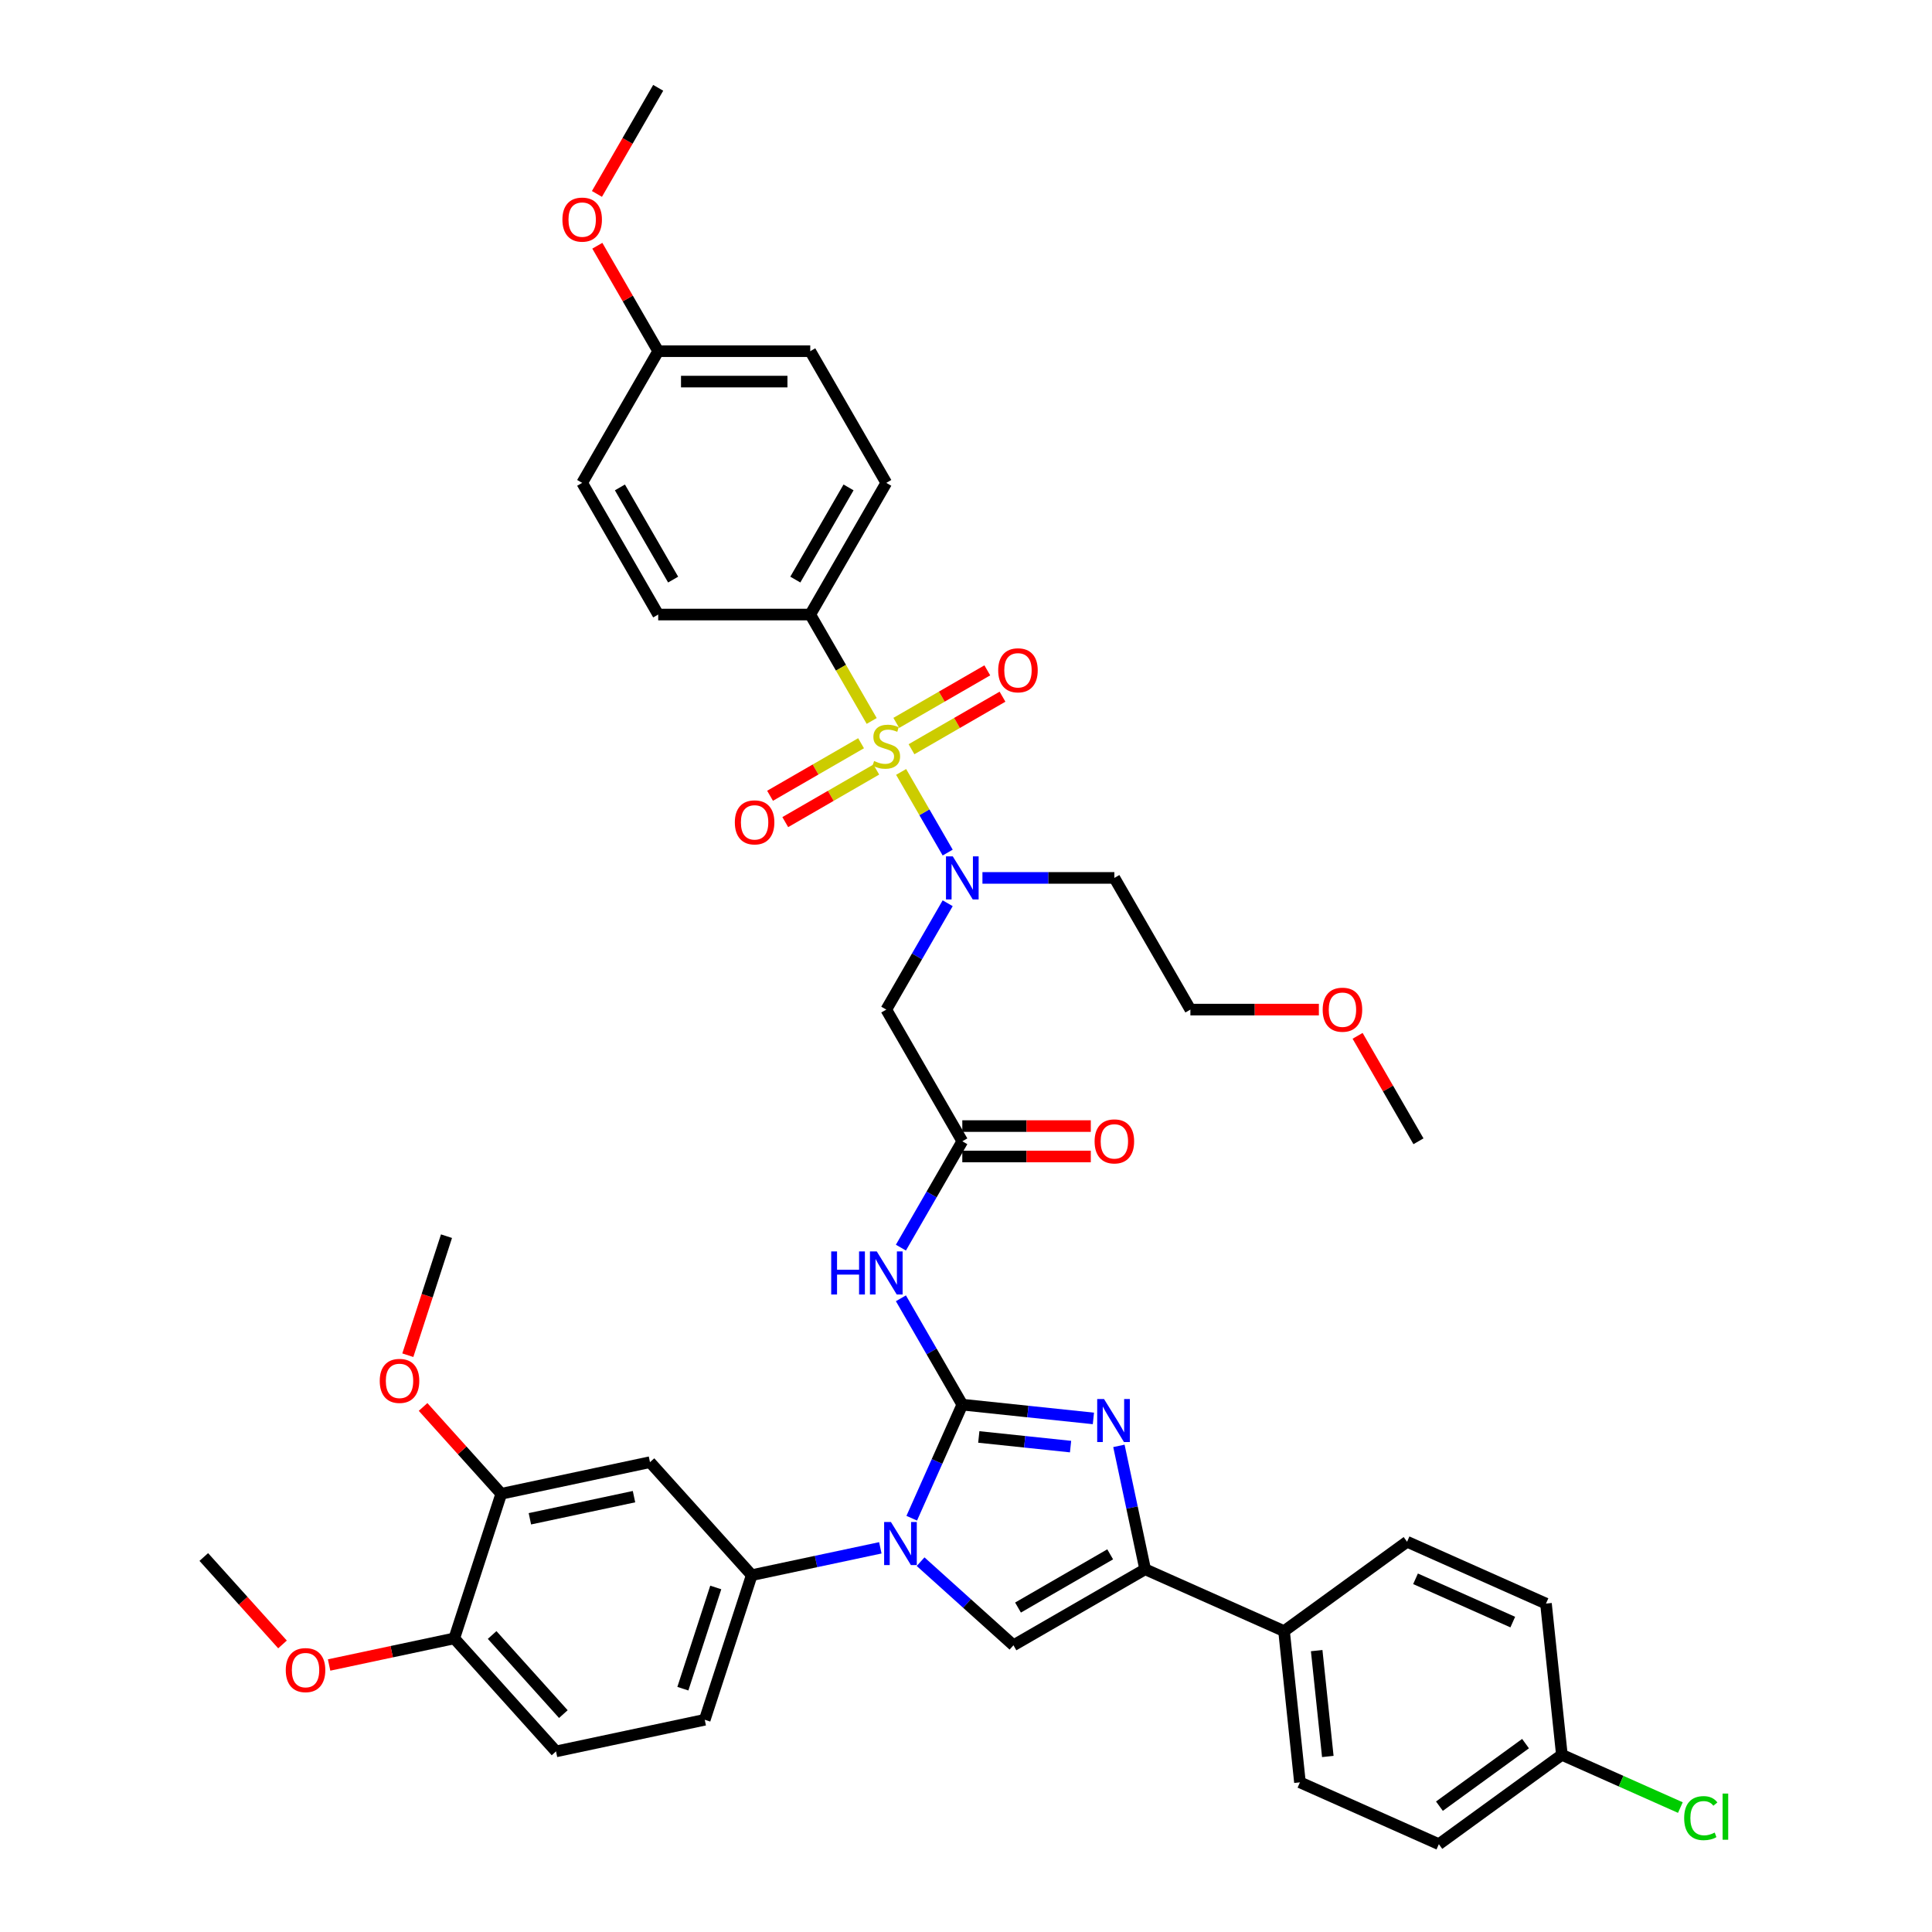 <?xml version='1.0' encoding='iso-8859-1'?>
<svg version='1.1' baseProfile='full'
              xmlns='http://www.w3.org/2000/svg'
                      xmlns:rdkit='http://www.rdkit.org/xml'
                      xmlns:xlink='http://www.w3.org/1999/xlink'
                  xml:space='preserve'
width='1000px' height='1000px' viewBox='0 0 1000 1000'>
<!-- END OF HEADER -->
<rect style='opacity:1.0;fill:#FFFFFF;stroke:none' width='1000' height='1000' x='0' y='0'> </rect>
<path class='bond-0' d='M 490.519,467.519 L 474.628,495.042' style='fill:none;fill-rule:evenodd;stroke:#0000FF;stroke-width:6px;stroke-linecap:butt;stroke-linejoin:miter;stroke-opacity:1' />
<path class='bond-0' d='M 474.628,495.042 L 458.738,522.565' style='fill:none;fill-rule:evenodd;stroke:#000000;stroke-width:6px;stroke-linecap:butt;stroke-linejoin:miter;stroke-opacity:1' />
<path class='bond-1' d='M 490.519,441.295 L 478.468,420.421' style='fill:none;fill-rule:evenodd;stroke:#0000FF;stroke-width:6px;stroke-linecap:butt;stroke-linejoin:miter;stroke-opacity:1' />
<path class='bond-1' d='M 478.468,420.421 L 466.417,399.548' style='fill:none;fill-rule:evenodd;stroke:#CCCC00;stroke-width:6px;stroke-linecap:butt;stroke-linejoin:miter;stroke-opacity:1' />
<path class='bond-2' d='M 508.509,454.407 L 542.651,454.407' style='fill:none;fill-rule:evenodd;stroke:#0000FF;stroke-width:6px;stroke-linecap:butt;stroke-linejoin:miter;stroke-opacity:1' />
<path class='bond-2' d='M 542.651,454.407 L 576.792,454.407' style='fill:none;fill-rule:evenodd;stroke:#000000;stroke-width:6px;stroke-linecap:butt;stroke-linejoin:miter;stroke-opacity:1' />
<path class='bond-3' d='M 419.386,318.089 L 458.738,249.931' style='fill:none;fill-rule:evenodd;stroke:#000000;stroke-width:6px;stroke-linecap:butt;stroke-linejoin:miter;stroke-opacity:1' />
<path class='bond-3' d='M 411.657,299.995 L 439.203,252.284' style='fill:none;fill-rule:evenodd;stroke:#000000;stroke-width:6px;stroke-linecap:butt;stroke-linejoin:miter;stroke-opacity:1' />
<path class='bond-4' d='M 419.386,318.089 L 340.683,318.089' style='fill:none;fill-rule:evenodd;stroke:#000000;stroke-width:6px;stroke-linecap:butt;stroke-linejoin:miter;stroke-opacity:1' />
<path class='bond-5' d='M 419.386,318.089 L 435.286,345.628' style='fill:none;fill-rule:evenodd;stroke:#000000;stroke-width:6px;stroke-linecap:butt;stroke-linejoin:miter;stroke-opacity:1' />
<path class='bond-5' d='M 435.286,345.628 L 451.186,373.168' style='fill:none;fill-rule:evenodd;stroke:#CCCC00;stroke-width:6px;stroke-linecap:butt;stroke-linejoin:miter;stroke-opacity:1' />
<path class='bond-6' d='M 445.689,384.694 L 422.134,398.293' style='fill:none;fill-rule:evenodd;stroke:#CCCC00;stroke-width:6px;stroke-linecap:butt;stroke-linejoin:miter;stroke-opacity:1' />
<path class='bond-6' d='M 422.134,398.293 L 398.58,411.892' style='fill:none;fill-rule:evenodd;stroke:#FF0000;stroke-width:6px;stroke-linecap:butt;stroke-linejoin:miter;stroke-opacity:1' />
<path class='bond-6' d='M 453.559,398.326 L 430.005,411.925' style='fill:none;fill-rule:evenodd;stroke:#CCCC00;stroke-width:6px;stroke-linecap:butt;stroke-linejoin:miter;stroke-opacity:1' />
<path class='bond-6' d='M 430.005,411.925 L 406.45,425.524' style='fill:none;fill-rule:evenodd;stroke:#FF0000;stroke-width:6px;stroke-linecap:butt;stroke-linejoin:miter;stroke-opacity:1' />
<path class='bond-7' d='M 471.787,387.802 L 495.341,374.203' style='fill:none;fill-rule:evenodd;stroke:#CCCC00;stroke-width:6px;stroke-linecap:butt;stroke-linejoin:miter;stroke-opacity:1' />
<path class='bond-7' d='M 495.341,374.203 L 518.896,360.604' style='fill:none;fill-rule:evenodd;stroke:#FF0000;stroke-width:6px;stroke-linecap:butt;stroke-linejoin:miter;stroke-opacity:1' />
<path class='bond-7' d='M 463.916,374.17 L 487.471,360.571' style='fill:none;fill-rule:evenodd;stroke:#CCCC00;stroke-width:6px;stroke-linecap:butt;stroke-linejoin:miter;stroke-opacity:1' />
<path class='bond-7' d='M 487.471,360.571 L 511.025,346.972' style='fill:none;fill-rule:evenodd;stroke:#FF0000;stroke-width:6px;stroke-linecap:butt;stroke-linejoin:miter;stroke-opacity:1' />
<path class='bond-8' d='M 458.738,249.931 L 419.386,181.772' style='fill:none;fill-rule:evenodd;stroke:#000000;stroke-width:6px;stroke-linecap:butt;stroke-linejoin:miter;stroke-opacity:1' />
<path class='bond-9' d='M 340.683,318.089 L 301.332,249.931' style='fill:none;fill-rule:evenodd;stroke:#000000;stroke-width:6px;stroke-linecap:butt;stroke-linejoin:miter;stroke-opacity:1' />
<path class='bond-9' d='M 348.412,299.995 L 320.866,252.284' style='fill:none;fill-rule:evenodd;stroke:#000000;stroke-width:6px;stroke-linecap:butt;stroke-linejoin:miter;stroke-opacity:1' />
<path class='bond-10' d='M 682.647,522.565 L 649.395,522.565' style='fill:none;fill-rule:evenodd;stroke:#FF0000;stroke-width:6px;stroke-linecap:butt;stroke-linejoin:miter;stroke-opacity:1' />
<path class='bond-10' d='M 649.395,522.565 L 616.143,522.565' style='fill:none;fill-rule:evenodd;stroke:#000000;stroke-width:6px;stroke-linecap:butt;stroke-linejoin:miter;stroke-opacity:1' />
<path class='bond-11' d='M 702.689,536.149 L 718.443,563.437' style='fill:none;fill-rule:evenodd;stroke:#FF0000;stroke-width:6px;stroke-linecap:butt;stroke-linejoin:miter;stroke-opacity:1' />
<path class='bond-11' d='M 718.443,563.437 L 734.198,590.724' style='fill:none;fill-rule:evenodd;stroke:#000000;stroke-width:6px;stroke-linecap:butt;stroke-linejoin:miter;stroke-opacity:1' />
<path class='bond-12' d='M 576.792,454.407 L 616.143,522.565' style='fill:none;fill-rule:evenodd;stroke:#000000;stroke-width:6px;stroke-linecap:butt;stroke-linejoin:miter;stroke-opacity:1' />
<path class='bond-13' d='M 466.308,645.771 L 482.199,618.247' style='fill:none;fill-rule:evenodd;stroke:#0000FF;stroke-width:6px;stroke-linecap:butt;stroke-linejoin:miter;stroke-opacity:1' />
<path class='bond-13' d='M 482.199,618.247 L 498.089,590.724' style='fill:none;fill-rule:evenodd;stroke:#000000;stroke-width:6px;stroke-linecap:butt;stroke-linejoin:miter;stroke-opacity:1' />
<path class='bond-14' d='M 466.308,671.995 L 482.199,699.518' style='fill:none;fill-rule:evenodd;stroke:#0000FF;stroke-width:6px;stroke-linecap:butt;stroke-linejoin:miter;stroke-opacity:1' />
<path class='bond-14' d='M 482.199,699.518 L 498.089,727.041' style='fill:none;fill-rule:evenodd;stroke:#000000;stroke-width:6px;stroke-linecap:butt;stroke-linejoin:miter;stroke-opacity:1' />
<path class='bond-15' d='M 498.089,598.594 L 531.341,598.594' style='fill:none;fill-rule:evenodd;stroke:#000000;stroke-width:6px;stroke-linecap:butt;stroke-linejoin:miter;stroke-opacity:1' />
<path class='bond-15' d='M 531.341,598.594 L 564.593,598.594' style='fill:none;fill-rule:evenodd;stroke:#FF0000;stroke-width:6px;stroke-linecap:butt;stroke-linejoin:miter;stroke-opacity:1' />
<path class='bond-15' d='M 498.089,582.854 L 531.341,582.854' style='fill:none;fill-rule:evenodd;stroke:#000000;stroke-width:6px;stroke-linecap:butt;stroke-linejoin:miter;stroke-opacity:1' />
<path class='bond-15' d='M 531.341,582.854 L 564.593,582.854' style='fill:none;fill-rule:evenodd;stroke:#FF0000;stroke-width:6px;stroke-linecap:butt;stroke-linejoin:miter;stroke-opacity:1' />
<path class='bond-16' d='M 498.089,590.724 L 458.738,522.565' style='fill:none;fill-rule:evenodd;stroke:#000000;stroke-width:6px;stroke-linecap:butt;stroke-linejoin:miter;stroke-opacity:1' />
<path class='bond-17' d='M 471.916,785.828 L 485.002,756.435' style='fill:none;fill-rule:evenodd;stroke:#0000FF;stroke-width:6px;stroke-linecap:butt;stroke-linejoin:miter;stroke-opacity:1' />
<path class='bond-17' d='M 485.002,756.435 L 498.089,727.041' style='fill:none;fill-rule:evenodd;stroke:#000000;stroke-width:6px;stroke-linecap:butt;stroke-linejoin:miter;stroke-opacity:1' />
<path class='bond-18' d='M 476.498,808.322 L 500.532,829.962' style='fill:none;fill-rule:evenodd;stroke:#0000FF;stroke-width:6px;stroke-linecap:butt;stroke-linejoin:miter;stroke-opacity:1' />
<path class='bond-18' d='M 500.532,829.962 L 524.565,851.602' style='fill:none;fill-rule:evenodd;stroke:#000000;stroke-width:6px;stroke-linecap:butt;stroke-linejoin:miter;stroke-opacity:1' />
<path class='bond-19' d='M 455.658,801.155 L 422.376,808.229' style='fill:none;fill-rule:evenodd;stroke:#0000FF;stroke-width:6px;stroke-linecap:butt;stroke-linejoin:miter;stroke-opacity:1' />
<path class='bond-19' d='M 422.376,808.229 L 389.095,815.303' style='fill:none;fill-rule:evenodd;stroke:#000000;stroke-width:6px;stroke-linecap:butt;stroke-linejoin:miter;stroke-opacity:1' />
<path class='bond-20' d='M 498.089,727.041 L 532.015,730.607' style='fill:none;fill-rule:evenodd;stroke:#000000;stroke-width:6px;stroke-linecap:butt;stroke-linejoin:miter;stroke-opacity:1' />
<path class='bond-20' d='M 532.015,730.607 L 565.941,734.173' style='fill:none;fill-rule:evenodd;stroke:#0000FF;stroke-width:6px;stroke-linecap:butt;stroke-linejoin:miter;stroke-opacity:1' />
<path class='bond-20' d='M 506.622,743.765 L 530.37,746.261' style='fill:none;fill-rule:evenodd;stroke:#000000;stroke-width:6px;stroke-linecap:butt;stroke-linejoin:miter;stroke-opacity:1' />
<path class='bond-20' d='M 530.37,746.261 L 554.118,748.757' style='fill:none;fill-rule:evenodd;stroke:#0000FF;stroke-width:6px;stroke-linecap:butt;stroke-linejoin:miter;stroke-opacity:1' />
<path class='bond-21' d='M 579.148,748.38 L 585.936,780.315' style='fill:none;fill-rule:evenodd;stroke:#0000FF;stroke-width:6px;stroke-linecap:butt;stroke-linejoin:miter;stroke-opacity:1' />
<path class='bond-21' d='M 585.936,780.315 L 592.724,812.251' style='fill:none;fill-rule:evenodd;stroke:#000000;stroke-width:6px;stroke-linecap:butt;stroke-linejoin:miter;stroke-opacity:1' />
<path class='bond-22' d='M 592.724,812.251 L 664.623,844.262' style='fill:none;fill-rule:evenodd;stroke:#000000;stroke-width:6px;stroke-linecap:butt;stroke-linejoin:miter;stroke-opacity:1' />
<path class='bond-23' d='M 592.724,812.251 L 524.565,851.602' style='fill:none;fill-rule:evenodd;stroke:#000000;stroke-width:6px;stroke-linecap:butt;stroke-linejoin:miter;stroke-opacity:1' />
<path class='bond-23' d='M 574.63,804.522 L 526.919,832.068' style='fill:none;fill-rule:evenodd;stroke:#000000;stroke-width:6px;stroke-linecap:butt;stroke-linejoin:miter;stroke-opacity:1' />
<path class='bond-24' d='M 664.623,844.262 L 672.849,922.534' style='fill:none;fill-rule:evenodd;stroke:#000000;stroke-width:6px;stroke-linecap:butt;stroke-linejoin:miter;stroke-opacity:1' />
<path class='bond-24' d='M 681.511,854.358 L 687.27,909.148' style='fill:none;fill-rule:evenodd;stroke:#000000;stroke-width:6px;stroke-linecap:butt;stroke-linejoin:miter;stroke-opacity:1' />
<path class='bond-25' d='M 664.623,844.262 L 728.295,798.002' style='fill:none;fill-rule:evenodd;stroke:#000000;stroke-width:6px;stroke-linecap:butt;stroke-linejoin:miter;stroke-opacity:1' />
<path class='bond-26' d='M 672.849,922.534 L 744.748,954.545' style='fill:none;fill-rule:evenodd;stroke:#000000;stroke-width:6px;stroke-linecap:butt;stroke-linejoin:miter;stroke-opacity:1' />
<path class='bond-27' d='M 287.791,906.517 L 235.129,848.03' style='fill:none;fill-rule:evenodd;stroke:#000000;stroke-width:6px;stroke-linecap:butt;stroke-linejoin:miter;stroke-opacity:1' />
<path class='bond-27' d='M 291.589,887.212 L 254.726,846.27' style='fill:none;fill-rule:evenodd;stroke:#000000;stroke-width:6px;stroke-linecap:butt;stroke-linejoin:miter;stroke-opacity:1' />
<path class='bond-28' d='M 287.791,906.517 L 364.774,890.154' style='fill:none;fill-rule:evenodd;stroke:#000000;stroke-width:6px;stroke-linecap:butt;stroke-linejoin:miter;stroke-opacity:1' />
<path class='bond-29' d='M 235.129,848.03 L 259.449,773.179' style='fill:none;fill-rule:evenodd;stroke:#000000;stroke-width:6px;stroke-linecap:butt;stroke-linejoin:miter;stroke-opacity:1' />
<path class='bond-30' d='M 235.129,848.03 L 202.737,854.915' style='fill:none;fill-rule:evenodd;stroke:#000000;stroke-width:6px;stroke-linecap:butt;stroke-linejoin:miter;stroke-opacity:1' />
<path class='bond-30' d='M 202.737,854.915 L 170.345,861.8' style='fill:none;fill-rule:evenodd;stroke:#FF0000;stroke-width:6px;stroke-linecap:butt;stroke-linejoin:miter;stroke-opacity:1' />
<path class='bond-31' d='M 259.449,773.179 L 336.432,756.816' style='fill:none;fill-rule:evenodd;stroke:#000000;stroke-width:6px;stroke-linecap:butt;stroke-linejoin:miter;stroke-opacity:1' />
<path class='bond-31' d='M 274.269,786.121 L 328.158,774.667' style='fill:none;fill-rule:evenodd;stroke:#000000;stroke-width:6px;stroke-linecap:butt;stroke-linejoin:miter;stroke-opacity:1' />
<path class='bond-32' d='M 259.449,773.179 L 239.218,750.709' style='fill:none;fill-rule:evenodd;stroke:#000000;stroke-width:6px;stroke-linecap:butt;stroke-linejoin:miter;stroke-opacity:1' />
<path class='bond-32' d='M 239.218,750.709 L 218.986,728.24' style='fill:none;fill-rule:evenodd;stroke:#FF0000;stroke-width:6px;stroke-linecap:butt;stroke-linejoin:miter;stroke-opacity:1' />
<path class='bond-33' d='M 336.432,756.816 L 389.095,815.303' style='fill:none;fill-rule:evenodd;stroke:#000000;stroke-width:6px;stroke-linecap:butt;stroke-linejoin:miter;stroke-opacity:1' />
<path class='bond-34' d='M 389.095,815.303 L 364.774,890.154' style='fill:none;fill-rule:evenodd;stroke:#000000;stroke-width:6px;stroke-linecap:butt;stroke-linejoin:miter;stroke-opacity:1' />
<path class='bond-34' d='M 370.477,821.667 L 353.452,874.062' style='fill:none;fill-rule:evenodd;stroke:#000000;stroke-width:6px;stroke-linecap:butt;stroke-linejoin:miter;stroke-opacity:1' />
<path class='bond-35' d='M 146.226,851.155 L 125.855,828.53' style='fill:none;fill-rule:evenodd;stroke:#FF0000;stroke-width:6px;stroke-linecap:butt;stroke-linejoin:miter;stroke-opacity:1' />
<path class='bond-35' d='M 125.855,828.53 L 105.483,805.905' style='fill:none;fill-rule:evenodd;stroke:#000000;stroke-width:6px;stroke-linecap:butt;stroke-linejoin:miter;stroke-opacity:1' />
<path class='bond-36' d='M 211.088,701.453 L 221.098,670.647' style='fill:none;fill-rule:evenodd;stroke:#FF0000;stroke-width:6px;stroke-linecap:butt;stroke-linejoin:miter;stroke-opacity:1' />
<path class='bond-36' d='M 221.098,670.647 L 231.107,639.84' style='fill:none;fill-rule:evenodd;stroke:#000000;stroke-width:6px;stroke-linecap:butt;stroke-linejoin:miter;stroke-opacity:1' />
<path class='bond-37' d='M 728.295,798.002 L 800.193,830.013' style='fill:none;fill-rule:evenodd;stroke:#000000;stroke-width:6px;stroke-linecap:butt;stroke-linejoin:miter;stroke-opacity:1' />
<path class='bond-37' d='M 732.677,817.183 L 783.006,839.591' style='fill:none;fill-rule:evenodd;stroke:#000000;stroke-width:6px;stroke-linecap:butt;stroke-linejoin:miter;stroke-opacity:1' />
<path class='bond-38' d='M 808.42,908.285 L 800.193,830.013' style='fill:none;fill-rule:evenodd;stroke:#000000;stroke-width:6px;stroke-linecap:butt;stroke-linejoin:miter;stroke-opacity:1' />
<path class='bond-39' d='M 808.42,908.285 L 839.088,921.94' style='fill:none;fill-rule:evenodd;stroke:#000000;stroke-width:6px;stroke-linecap:butt;stroke-linejoin:miter;stroke-opacity:1' />
<path class='bond-39' d='M 839.088,921.94 L 869.757,935.594' style='fill:none;fill-rule:evenodd;stroke:#00CC00;stroke-width:6px;stroke-linecap:butt;stroke-linejoin:miter;stroke-opacity:1' />
<path class='bond-40' d='M 808.42,908.285 L 744.748,954.545' style='fill:none;fill-rule:evenodd;stroke:#000000;stroke-width:6px;stroke-linecap:butt;stroke-linejoin:miter;stroke-opacity:1' />
<path class='bond-40' d='M 789.617,902.49 L 745.047,934.872' style='fill:none;fill-rule:evenodd;stroke:#000000;stroke-width:6px;stroke-linecap:butt;stroke-linejoin:miter;stroke-opacity:1' />
<path class='bond-41' d='M 340.683,181.772 L 301.332,249.931' style='fill:none;fill-rule:evenodd;stroke:#000000;stroke-width:6px;stroke-linecap:butt;stroke-linejoin:miter;stroke-opacity:1' />
<path class='bond-42' d='M 340.683,181.772 L 324.929,154.485' style='fill:none;fill-rule:evenodd;stroke:#000000;stroke-width:6px;stroke-linecap:butt;stroke-linejoin:miter;stroke-opacity:1' />
<path class='bond-42' d='M 324.929,154.485 L 309.175,127.197' style='fill:none;fill-rule:evenodd;stroke:#FF0000;stroke-width:6px;stroke-linecap:butt;stroke-linejoin:miter;stroke-opacity:1' />
<path class='bond-43' d='M 340.683,181.772 L 419.386,181.772' style='fill:none;fill-rule:evenodd;stroke:#000000;stroke-width:6px;stroke-linecap:butt;stroke-linejoin:miter;stroke-opacity:1' />
<path class='bond-43' d='M 352.489,197.512 L 407.581,197.512' style='fill:none;fill-rule:evenodd;stroke:#000000;stroke-width:6px;stroke-linecap:butt;stroke-linejoin:miter;stroke-opacity:1' />
<path class='bond-44' d='M 308.975,100.375 L 324.829,72.915' style='fill:none;fill-rule:evenodd;stroke:#FF0000;stroke-width:6px;stroke-linecap:butt;stroke-linejoin:miter;stroke-opacity:1' />
<path class='bond-44' d='M 324.829,72.915 L 340.683,45.455' style='fill:none;fill-rule:evenodd;stroke:#000000;stroke-width:6px;stroke-linecap:butt;stroke-linejoin:miter;stroke-opacity:1' />
<path  class='atom-0' d='M 493.162 443.262
L 500.466 455.068
Q 501.19 456.233, 502.355 458.342
Q 503.52 460.451, 503.583 460.577
L 503.583 443.262
L 506.542 443.262
L 506.542 465.551
L 503.488 465.551
L 495.649 452.644
Q 494.736 451.133, 493.761 449.401
Q 492.816 447.67, 492.533 447.134
L 492.533 465.551
L 489.636 465.551
L 489.636 443.262
L 493.162 443.262
' fill='#0000FF'/>
<path  class='atom-2' d='M 452.442 393.898
Q 452.693 393.992, 453.732 394.433
Q 454.771 394.874, 455.904 395.157
Q 457.069 395.409, 458.203 395.409
Q 460.312 395.409, 461.54 394.402
Q 462.767 393.363, 462.767 391.568
Q 462.767 390.34, 462.138 389.585
Q 461.54 388.829, 460.595 388.42
Q 459.651 388.011, 458.077 387.539
Q 456.093 386.941, 454.897 386.374
Q 453.732 385.807, 452.882 384.611
Q 452.064 383.415, 452.064 381.4
Q 452.064 378.598, 453.953 376.867
Q 455.873 375.135, 459.651 375.135
Q 462.232 375.135, 465.16 376.363
L 464.436 378.787
Q 461.76 377.685, 459.745 377.685
Q 457.573 377.685, 456.377 378.598
Q 455.18 379.479, 455.212 381.022
Q 455.212 382.218, 455.81 382.942
Q 456.44 383.666, 457.321 384.076
Q 458.234 384.485, 459.745 384.957
Q 461.76 385.587, 462.956 386.216
Q 464.153 386.846, 465.002 388.137
Q 465.884 389.396, 465.884 391.568
Q 465.884 394.653, 463.806 396.322
Q 461.76 397.959, 458.328 397.959
Q 456.345 397.959, 454.834 397.518
Q 453.354 397.109, 451.592 396.385
L 452.442 393.898
' fill='#CCCC00'/>
<path  class='atom-3' d='M 380.348 425.662
Q 380.348 420.311, 382.992 417.32
Q 385.637 414.329, 390.579 414.329
Q 395.522 414.329, 398.166 417.32
Q 400.81 420.311, 400.81 425.662
Q 400.81 431.077, 398.135 434.162
Q 395.459 437.216, 390.579 437.216
Q 385.668 437.216, 382.992 434.162
Q 380.348 431.109, 380.348 425.662
M 390.579 434.697
Q 393.979 434.697, 395.805 432.431
Q 397.662 430.133, 397.662 425.662
Q 397.662 421.286, 395.805 419.083
Q 393.979 416.848, 390.579 416.848
Q 387.179 416.848, 385.322 419.051
Q 383.496 421.255, 383.496 425.662
Q 383.496 430.164, 385.322 432.431
Q 387.179 434.697, 390.579 434.697
' fill='#FF0000'/>
<path  class='atom-4' d='M 516.665 346.959
Q 516.665 341.608, 519.309 338.617
Q 521.954 335.626, 526.896 335.626
Q 531.839 335.626, 534.483 338.617
Q 537.128 341.608, 537.128 346.959
Q 537.128 352.374, 534.452 355.459
Q 531.776 358.513, 526.896 358.513
Q 521.985 358.513, 519.309 355.459
Q 516.665 352.406, 516.665 346.959
M 526.896 355.995
Q 530.296 355.995, 532.122 353.728
Q 533.98 351.43, 533.98 346.959
Q 533.98 342.584, 532.122 340.38
Q 530.296 338.145, 526.896 338.145
Q 523.496 338.145, 521.639 340.348
Q 519.813 342.552, 519.813 346.959
Q 519.813 351.461, 521.639 353.728
Q 523.496 355.995, 526.896 355.995
' fill='#FF0000'/>
<path  class='atom-7' d='M 684.615 522.628
Q 684.615 517.276, 687.259 514.286
Q 689.904 511.295, 694.846 511.295
Q 699.789 511.295, 702.433 514.286
Q 705.078 517.276, 705.078 522.628
Q 705.078 528.043, 702.402 531.128
Q 699.726 534.182, 694.846 534.182
Q 689.935 534.182, 687.259 531.128
Q 684.615 528.075, 684.615 522.628
M 694.846 531.663
Q 698.246 531.663, 700.072 529.397
Q 701.93 527.099, 701.93 522.628
Q 701.93 518.252, 700.072 516.049
Q 698.246 513.814, 694.846 513.814
Q 691.446 513.814, 689.589 516.017
Q 687.763 518.221, 687.763 522.628
Q 687.763 527.13, 689.589 529.397
Q 691.446 531.663, 694.846 531.663
' fill='#FF0000'/>
<path  class='atom-9' d='M 430.232 647.738
L 433.254 647.738
L 433.254 657.214
L 444.65 657.214
L 444.65 647.738
L 447.672 647.738
L 447.672 670.027
L 444.65 670.027
L 444.65 659.733
L 433.254 659.733
L 433.254 670.027
L 430.232 670.027
L 430.232 647.738
' fill='#0000FF'/>
<path  class='atom-9' d='M 453.811 647.738
L 461.115 659.544
Q 461.839 660.709, 463.003 662.818
Q 464.168 664.927, 464.231 665.053
L 464.231 647.738
L 467.19 647.738
L 467.19 670.027
L 464.137 670.027
L 456.298 657.12
Q 455.385 655.609, 454.409 653.877
Q 453.465 652.146, 453.181 651.611
L 453.181 670.027
L 450.285 670.027
L 450.285 647.738
L 453.811 647.738
' fill='#0000FF'/>
<path  class='atom-11' d='M 566.561 590.787
Q 566.561 585.435, 569.205 582.444
Q 571.85 579.454, 576.792 579.454
Q 581.735 579.454, 584.379 582.444
Q 587.023 585.435, 587.023 590.787
Q 587.023 596.202, 584.348 599.287
Q 581.672 602.341, 576.792 602.341
Q 571.881 602.341, 569.205 599.287
Q 566.561 596.233, 566.561 590.787
M 576.792 599.822
Q 580.192 599.822, 582.018 597.555
Q 583.875 595.257, 583.875 590.787
Q 583.875 586.411, 582.018 584.207
Q 580.192 581.972, 576.792 581.972
Q 573.392 581.972, 571.535 584.176
Q 569.709 586.38, 569.709 590.787
Q 569.709 595.289, 571.535 597.555
Q 573.392 599.822, 576.792 599.822
' fill='#FF0000'/>
<path  class='atom-13' d='M 461.151 787.796
L 468.455 799.601
Q 469.179 800.766, 470.344 802.875
Q 471.508 804.984, 471.571 805.11
L 471.571 787.796
L 474.531 787.796
L 474.531 810.084
L 471.477 810.084
L 463.638 797.177
Q 462.725 795.666, 461.749 793.934
Q 460.805 792.203, 460.521 791.668
L 460.521 810.084
L 457.625 810.084
L 457.625 787.796
L 461.151 787.796
' fill='#0000FF'/>
<path  class='atom-15' d='M 571.434 724.124
L 578.738 735.929
Q 579.462 737.094, 580.627 739.203
Q 581.791 741.312, 581.854 741.438
L 581.854 724.124
L 584.814 724.124
L 584.814 746.412
L 581.76 746.412
L 573.921 733.505
Q 573.008 731.994, 572.032 730.263
Q 571.088 728.531, 570.804 727.996
L 570.804 746.412
L 567.908 746.412
L 567.908 724.124
L 571.434 724.124
' fill='#0000FF'/>
<path  class='atom-26' d='M 147.914 864.456
Q 147.914 859.104, 150.559 856.113
Q 153.203 853.123, 158.146 853.123
Q 163.088 853.123, 165.733 856.113
Q 168.377 859.104, 168.377 864.456
Q 168.377 869.871, 165.701 872.956
Q 163.025 876.01, 158.146 876.01
Q 153.235 876.01, 150.559 872.956
Q 147.914 869.902, 147.914 864.456
M 158.146 873.491
Q 161.546 873.491, 163.372 871.224
Q 165.229 868.926, 165.229 864.456
Q 165.229 860.08, 163.372 857.876
Q 161.546 855.641, 158.146 855.641
Q 154.746 855.641, 152.888 857.845
Q 151.063 860.049, 151.063 864.456
Q 151.063 868.958, 152.888 871.224
Q 154.746 873.491, 158.146 873.491
' fill='#FF0000'/>
<path  class='atom-28' d='M 196.555 714.754
Q 196.555 709.402, 199.2 706.412
Q 201.844 703.421, 206.787 703.421
Q 211.729 703.421, 214.374 706.412
Q 217.018 709.402, 217.018 714.754
Q 217.018 720.169, 214.342 723.254
Q 211.666 726.308, 206.787 726.308
Q 201.876 726.308, 199.2 723.254
Q 196.555 720.2, 196.555 714.754
M 206.787 723.789
Q 210.187 723.789, 212.013 721.523
Q 213.87 719.225, 213.87 714.754
Q 213.87 710.378, 212.013 708.175
Q 210.187 705.939, 206.787 705.939
Q 203.387 705.939, 201.529 708.143
Q 199.704 710.347, 199.704 714.754
Q 199.704 719.256, 201.529 721.523
Q 203.387 723.789, 206.787 723.789
' fill='#FF0000'/>
<path  class='atom-34' d='M 871.724 941.068
Q 871.724 935.527, 874.306 932.631
Q 876.919 929.703, 881.861 929.703
Q 886.458 929.703, 888.913 932.946
L 886.835 934.646
Q 885.041 932.284, 881.861 932.284
Q 878.493 932.284, 876.698 934.551
Q 874.935 936.786, 874.935 941.068
Q 874.935 945.475, 876.761 947.742
Q 878.619 950.008, 882.208 950.008
Q 884.663 950.008, 887.528 948.529
L 888.409 950.89
Q 887.245 951.645, 885.482 952.086
Q 883.719 952.527, 881.767 952.527
Q 876.919 952.527, 874.306 949.568
Q 871.724 946.608, 871.724 941.068
' fill='#00CC00'/>
<path  class='atom-34' d='M 891.62 928.349
L 894.517 928.349
L 894.517 952.244
L 891.62 952.244
L 891.62 928.349
' fill='#00CC00'/>
<path  class='atom-40' d='M 291.101 113.676
Q 291.101 108.324, 293.745 105.334
Q 296.389 102.343, 301.332 102.343
Q 306.275 102.343, 308.919 105.334
Q 311.563 108.324, 311.563 113.676
Q 311.563 119.091, 308.887 122.176
Q 306.212 125.23, 301.332 125.23
Q 296.421 125.23, 293.745 122.176
Q 291.101 119.122, 291.101 113.676
M 301.332 122.711
Q 304.732 122.711, 306.558 120.445
Q 308.415 118.147, 308.415 113.676
Q 308.415 109.3, 306.558 107.097
Q 304.732 104.861, 301.332 104.861
Q 297.932 104.861, 296.075 107.065
Q 294.249 109.269, 294.249 113.676
Q 294.249 118.178, 296.075 120.445
Q 297.932 122.711, 301.332 122.711
' fill='#FF0000'/>
</svg>
